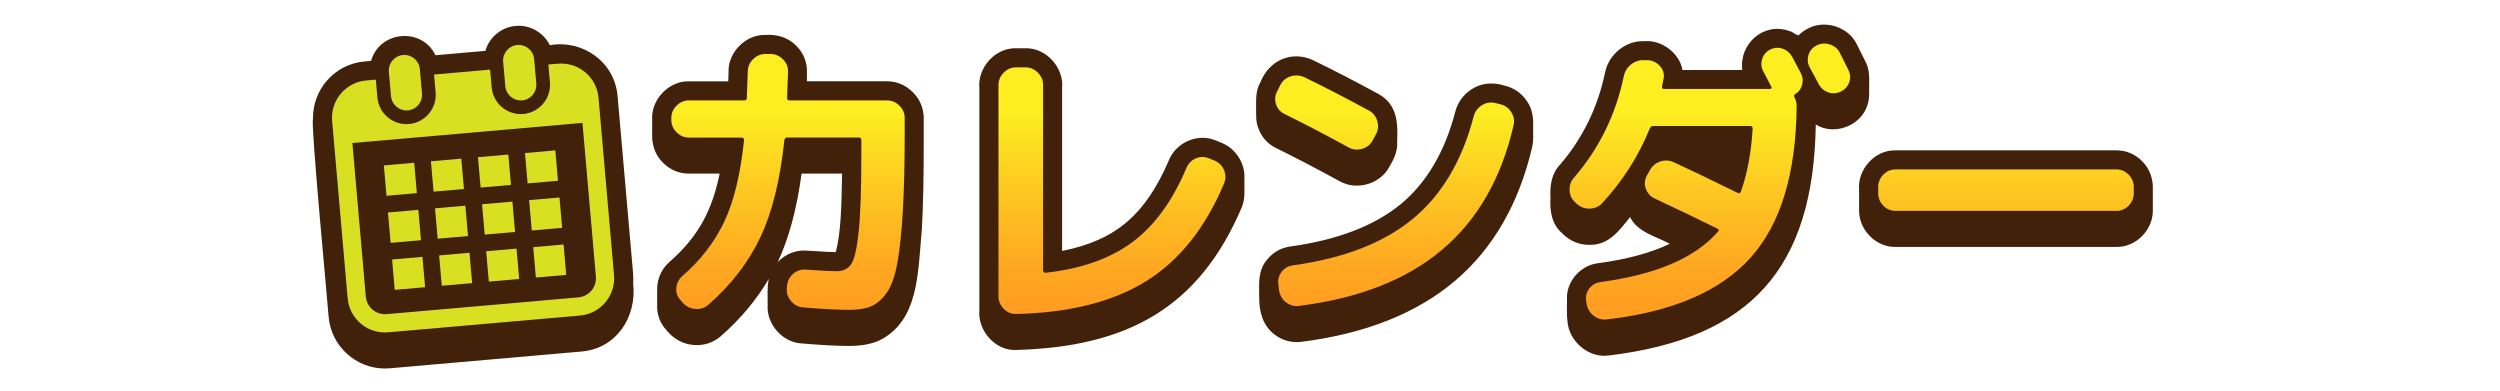 <?xml version="1.0" encoding="UTF-8"?>
<svg id="_レイヤー_2" data-name="レイヤー 2" xmlns="http://www.w3.org/2000/svg" xmlns:xlink="http://www.w3.org/1999/xlink" viewBox="0 0 640 100">
  <defs>
    <style>
      .cls-1 {
        fill: url(#linear-gradient-2);
      }

      .cls-2 {
        fill: #42210b;
      }

      .cls-3 {
        fill: #d9e021;
      }

      .cls-4 {
        fill: url(#linear-gradient-5);
      }

      .cls-5 {
        clip-path: url(#clippath);
      }

      .cls-6 {
        fill: none;
      }

      .cls-7 {
        fill: url(#linear-gradient-3);
      }

      .cls-8 {
        fill: url(#linear-gradient);
      }

      .cls-9 {
        fill: url(#linear-gradient-4);
      }
    </style>
    <clipPath id="clippath">
      <rect class="cls-6" width="640" height="100"/>
    </clipPath>
    <linearGradient id="linear-gradient" x1="201.73" y1="81.83" x2="201.73" y2="11.15" gradientUnits="userSpaceOnUse">
      <stop offset=".05" stop-color="#ff9e21"/>
      <stop offset=".2" stop-color="#fea921"/>
      <stop offset=".48" stop-color="#fdc921"/>
      <stop offset=".75" stop-color="#fcee21"/>
    </linearGradient>
    <linearGradient id="linear-gradient-2" x1="284.66" y1="81.83" x2="284.66" y2="11.15" xlink:href="#linear-gradient"/>
    <linearGradient id="linear-gradient-3" x1="357.03" y1="81.83" x2="357.03" y2="11.15" xlink:href="#linear-gradient"/>
    <linearGradient id="linear-gradient-4" x1="437.72" y1="81.83" x2="437.72" y2="11.15" xlink:href="#linear-gradient"/>
    <linearGradient id="linear-gradient-5" x1="513.54" x2="513.54" y2="11.15" xlink:href="#linear-gradient"/>
  </defs>
  <g class="cls-5">
    <g>
      <path class="cls-2" d="M322.01,32.49c-.61-1.77-.38-3.52-.45-5.31-.02-2.1-.02-4.17,1.09-6.09,2.18-5.59,7.93-8.23,13.44-5.71,5.25,2.55,10.89,5.46,16.76,8.66,4.81,2.65,5.05,7.31,4.82,12.22,.2,2.29-.83,4.51-2,6.45-2.31,4.42-8.4,6.17-12.74,3.67-6.06-3.31-11.5-6.15-16.16-8.43-2.33-1.12-3.97-3-4.75-5.46Zm156.02-5.49c-1.68,5.25-8.49,7.8-13.19,4.88-.57,36.72-16.55,54.69-52.87,59.11-5.23,.79-10.36-3.56-10.71-8.82-.23-1.82-.08-3.62-.11-5.44-.29-4.6,3.45-8.87,8.03-9.36,7.36-.99,13.47-2.65,18.29-4.96-3.5-1.89-8.29-2.96-10.17-6.83-2.61,3.25-5.35,7.08-10.02,7.09-2.82,.14-5.48-.96-7.41-3-2.61-2.22-3.17-5.7-2.94-8.99-.19-3.12,.24-6.29,2.5-8.59,5.77-6.74,9.64-14.7,11.49-23.62,.95-4.62,5.38-8.17,10.06-7.92,4.54-.43,9.1,3.27,9.72,7.37,.3-.03,15.41,.06,15.33-.04-.85-6.75,5.59-12.32,12.05-9.93,.84,.13,1.76,1.15,2.38,1.07,.73-.74,1.61-1.36,2.6-1.83,4.27-2.16,10.13-.25,12.23,4.05,.02,.05,.03,.06,.03,.05,.04,.07,.99,1.99,1.64,3.28,.4,.86,.52,.98,.66,1.32,.98,1.93,.92,3.9,.89,5.94-.03,1.75,.15,3.49-.5,5.19ZM162.1,72.62c.93,8.51-4.24,16.57-13.2,17.37,0,0-49.08,4.29-49.08,4.29-.43,.04-.85,.06-1.27,.06-7.42,0-13.76-5.69-14.42-13.22-.14-2.49-4.68-49.97-4-50.63-.18-7.57,5.55-14.09,13.2-14.76l1.67-.15c2.16-7.72,13.01-8.68,16.48-1.44,0,0,12.78-1.12,12.78-1.12,.95-3.45,4.16-6.12,7.75-6.38,3.57-.36,7.2,1.7,8.73,4.93,8.48-1.49,16.63,4.32,17.36,13.02,0,0,3.97,45.36,3.97,45.36,.08,.9,.03,1.77,.03,2.66ZM233.69,23.6c2.07,2.03,2.93,4.69,2.78,7.5,0,0,0,.87,0,.87,0,1.16,0,2.48,0,3.64,.03,8.23-.12,17.35-.48,23.09-1.03,11.34-.74,23.6-11.11,28.57-2.08,.87-4.55,1.29-7.55,1.29s-7.12-.21-12.22-.65c-4.84-.3-8.91-4.97-8.59-9.79,.03-2.24-.19-4.54,.3-6.75-3.15,5.36-7.26,10.31-12.32,14.72-1.95,1.67-4.36,2.44-6.95,2.22-2.8-.21-5.22-1.63-6.95-3.81-1.67-1.81-2.47-4.03-2.36-6.46,0-1.59-.04-3.16,.02-4.75,.21-2.46,1.3-4.62,3.14-6.25,7.29-6.4,10.87-13,12.83-22.59h-7.86c-2.52,0-4.81-.96-6.63-2.78-2.22-2.14-2.96-5-2.78-7.97,0-.99,0-2.01,0-3-.36-5.16,4.22-10.01,9.4-9.88,0,0,10.07,0,10.07,0,.05-1.47,.08-2.31,.08-2.52-.12-4.94,4.44-9.49,9.4-9.36,2.89-.18,5.73,.56,7.84,2.68,2.02,1.97,2.96,4.43,2.82,7.23-.01,.57,.03,.92,0,1.74,0,.08,.01,.15,.01,.22h20.46c2.51,0,4.8,.96,6.62,2.77Zm-34.61,43.53c1.97-2.13,4.78-3.23,7.66-2.96,4.22,.29,6.26,.37,7.22,.38,1.35-5.11,1.46-11.98,1.61-20.1h-10.37c-1.2,9-3.26,16.61-6.12,22.68Zm119.48-21.45c-.06,2.52,.34,5.03-.69,7.45-11.01,25.81-29.41,35.63-57.59,36.46-5.43,.35-10.08-4.95-9.56-10.27,0-.45,0-1.29,0-1.74,0-.45,0-1.29,0-1.74,0,0,0-49.75,0-49.75v-.87c0-.77,0-1.83,0-2.6-.52-5.29,4.04-10.41,9.4-10.27,0,0,2.38,0,2.38,0,5.36-.13,9.92,4.98,9.4,10.27,0,.78,0,1.83,0,2.6,0,0,0,.87,0,.87v38.15c14.01-2.78,21.41-9.54,27.28-23.09,1.8-4.67,7.49-7.2,12.14-5.16,0,0,1.36,.56,1.36,.56,3.63,1.41,6.11,5.26,5.89,9.12Zm72.39-19.7c-1.37-2.11-3.39-3.52-5.82-4.07-2.86-.9-5.91-.74-8.46,.98-2.07,1.35-3.5,3.32-4.12,5.72-2.68,10.28-7.38,18.24-13.98,23.67-6.7,5.51-16.19,9.15-28.17,10.81-2.52,.33-4.66,1.57-6.2,3.6-2.21,2.7-1.86,6.09-1.84,9.32-.06,3.61,.86,7.34,3.87,9.58,2,1.58,4.49,2.24,7,1.91,16.24-2.06,29.42-7.29,39.17-15.53,9.84-8.32,16.52-19.92,19.88-34.53,.34-1.5,.15-2.97,.22-4.46,.06-2.44-.05-4.85-1.53-6.98Zm157.49,15.34c-1.8-1.85-4.09-2.83-6.64-2.83h-56.55c-5.38-.14-9.83,4.99-9.32,10.27,.01,.43-.01,1.15,0,1.58,0,1.11,0,2.36,0,3.47-.11,4.98,4.32,9.53,9.32,9.4,0,0,56.55,0,56.55,0,5.01,.12,9.44-4.42,9.32-9.4,0-1.36,0-2.83,0-4.19,0,0,0-.15,0-.15,0,0,0-.72,0-.72,.15-2.77-.69-5.43-2.69-7.44Z"/>
      <g>
        <g>
          <path class="cls-8" d="M176.38,35.22c-1.22,0-2.27-.45-3.17-1.35-.9-.9-1.35-1.95-1.35-3.17v-.48c0-1.21,.45-2.27,1.35-3.17,.9-.9,1.95-1.35,3.17-1.35h14.18c.42,0,.63-.21,.63-.63,.16-4.28,.24-6.52,.24-6.73,0-1.21,.45-2.27,1.35-3.17,.9-.9,1.95-1.35,3.17-1.35h1.27c1.21,0,2.27,.44,3.17,1.31,.9,.87,1.35,1.91,1.35,3.13,0,.27-.08,2.54-.24,6.81,0,.42,.21,.63,.63,.63h24.95c1.21,0,2.27,.45,3.17,1.35,.9,.9,1.35,1.95,1.35,3.17v3.64c0,8.13-.16,14.86-.47,20.2-.32,5.33-.78,9.72-1.39,13.15-.61,3.43-1.52,6.01-2.73,7.72-1.22,1.72-2.55,2.88-4,3.48-1.45,.61-3.34,.91-5.66,.91-2.96,0-6.89-.21-11.8-.63-1.21-.11-2.23-.65-3.05-1.62-.82-.98-1.18-2.07-1.07-3.29l.08-.71c.11-1.21,.63-2.22,1.58-3.01,.95-.79,2.03-1.13,3.25-1.03,3.85,.27,6.47,.4,7.84,.4,1.69,0,2.94-.62,3.76-1.86,.82-1.24,1.45-4.04,1.9-8.4,.45-4.36,.67-11.07,.67-20.16v-3.17c0-.42-.24-.63-.71-.63h-18.3c-.37,0-.61,.24-.71,.71-1.06,10.14-3.1,18.41-6.14,24.83-3.04,6.42-7.48,12.18-13.35,17.31-.95,.79-2.06,1.13-3.33,1.03-1.27-.11-2.32-.63-3.17-1.58l-.55-.63c-.84-.9-1.21-1.95-1.11-3.17,.11-1.21,.61-2.22,1.5-3.01,4.7-4.06,8.29-8.71,10.77-13.94,2.48-5.23,4.17-12.2,5.07-20.91,0-.42-.21-.63-.63-.63h-13.46Z"/>
          <path class="cls-1" d="M260.13,80.36c-1.22,.05-2.27-.38-3.17-1.31-.9-.92-1.35-1.99-1.35-3.21V21.76c0-1.21,.45-2.27,1.35-3.17,.9-.9,1.95-1.35,3.17-1.35h2.38c1.21,0,2.27,.45,3.17,1.35,.9,.9,1.35,1.95,1.35,3.17v47.44c0,.42,.21,.63,.63,.63,9.13-1,16.54-3.62,22.22-7.84,5.68-4.22,10.28-10.53,13.82-18.93,.47-1.16,1.27-1.99,2.38-2.49,1.11-.5,2.24-.51,3.41-.04l1.35,.55c1.16,.47,1.99,1.28,2.49,2.42,.5,1.14,.51,2.28,.04,3.45-4.8,11.4-11.46,19.75-19.96,25.03-8.5,5.28-19.59,8.08-33.26,8.4Z"/>
          <path class="cls-7" d="M328.88,29.2c-1.11-.53-1.85-1.37-2.22-2.53-.37-1.16-.26-2.27,.32-3.33l.79-1.58c.58-1.11,1.47-1.85,2.65-2.22,1.19-.37,2.36-.29,3.52,.24,5.23,2.53,10.74,5.39,16.55,8.55,1.06,.58,1.75,1.48,2.1,2.69,.34,1.21,.22,2.35-.36,3.41l-.87,1.58c-.58,1.06-1.48,1.76-2.69,2.1-1.22,.34-2.35,.23-3.41-.36-6.18-3.38-11.64-6.23-16.39-8.55Zm55.12-2.53c1.21,.26,2.16,.92,2.85,1.98,.69,1.06,.9,2.19,.63,3.41-3.12,13.57-9.2,24.18-18.26,31.84-9.06,7.66-21.26,12.46-36.63,14.41-1.27,.16-2.39-.15-3.37-.91-.98-.76-1.57-1.78-1.78-3.05l-.16-1.43c-.21-1.21,.05-2.31,.79-3.29,.74-.98,1.71-1.54,2.93-1.7,12.99-1.8,23.21-5.75,30.65-11.88,7.44-6.13,12.65-14.86,15.6-26.22,.32-1.21,1-2.16,2.06-2.85,1.06-.69,2.19-.9,3.41-.63l1.27,.32Z"/>
          <path class="cls-9" d="M403.71,52.25l-.47-.48c-.9-.79-1.37-1.81-1.43-3.05-.05-1.24,.32-2.31,1.11-3.21,6.44-7.45,10.69-16.08,12.75-25.9,.26-1.27,.88-2.3,1.86-3.09,.98-.79,2.1-1.16,3.37-1.11h1.03c1.21,.11,2.23,.62,3.05,1.54,.82,.92,1.12,1.97,.91,3.13-.05,.37-.19,1.06-.4,2.06-.11,.42,.08,.63,.55,.63h27.09c.16,0,.28-.07,.36-.2,.08-.13,.07-.25-.04-.36-.16-.32-.48-.94-.95-1.86-.47-.92-.84-1.62-1.11-2.1-.53-1-.62-2.05-.28-3.13,.34-1.08,1.02-1.89,2.02-2.42,1.06-.53,2.12-.61,3.21-.24,1.08,.37,1.91,1.08,2.49,2.14,.26,.47,.63,1.18,1.11,2.1s.84,1.62,1.11,2.1c.47,.95,.57,1.94,.28,2.97-.29,1.03-.89,1.81-1.78,2.34-.32,.16-.37,.45-.16,.87,.37,.58,.55,1.32,.55,2.22-.16,17.26-4.09,30.19-11.8,38.77-7.71,8.58-19.96,13.85-36.75,15.8-1.27,.16-2.4-.16-3.41-.95-1-.79-1.61-1.82-1.82-3.09l-.08-.63c-.21-1.21,.05-2.3,.79-3.25,.74-.95,1.71-1.5,2.93-1.66,14.2-1.9,24.21-6.2,30.02-12.91,.32-.32,.24-.58-.24-.79-5.02-2.48-10.35-5.04-16-7.68-1.11-.53-1.86-1.37-2.26-2.54-.4-1.16-.3-2.27,.28-3.33l.71-1.27c.58-1.11,1.47-1.87,2.65-2.3,1.19-.42,2.36-.37,3.52,.16,3.7,1.69,9.13,4.3,16.32,7.84,.42,.21,.71,.11,.87-.32,1.64-4.59,2.64-9.98,3.01-16.16,0-.42-.21-.63-.63-.63h-24.87c-.37,0-.66,.24-.87,.71-2.8,6.92-6.81,13.23-12.04,18.93-.84,.95-1.91,1.45-3.21,1.5-1.29,.05-2.42-.34-3.37-1.19Zm61.86-30.73c-.48-.95-1.24-2.38-2.3-4.28-.53-1.06-.62-2.12-.28-3.21,.34-1.08,1.04-1.89,2.1-2.42,1.06-.53,2.16-.61,3.33-.24,1.16,.37,2.01,1.06,2.53,2.06,.26,.53,.65,1.29,1.15,2.3,.5,1,.86,1.72,1.07,2.14,.53,1.06,.61,2.11,.24,3.17-.37,1.06-1.08,1.85-2.14,2.38-1.06,.53-2.13,.61-3.21,.24-1.08-.37-1.91-1.08-2.49-2.14Z"/>
          <path class="cls-4" d="M485.26,53.99c-1.21,0-2.26-.45-3.13-1.35-.87-.9-1.31-1.95-1.31-3.17v-1.58c0-1.21,.44-2.27,1.31-3.17s1.91-1.35,3.13-1.35h56.55c1.21,0,2.26,.45,3.13,1.35s1.31,1.95,1.31,3.17v1.58c0,1.21-.44,2.27-1.31,3.17-.87,.9-1.91,1.35-3.13,1.35h-56.55Z"/>
        </g>
        <g>
          <path class="cls-3" d="M104.41,28.26c2.19-.19,3.81-2.12,3.62-4.32l-.55-6.24c-.19-2.19-2.12-3.81-4.31-3.62s-3.81,2.12-3.62,4.31l.55,6.24c.19,2.19,2.12,3.81,4.32,3.62Z"/>
          <path class="cls-3" d="M133.67,25.7c2.19-.19,3.81-2.12,3.62-4.32l-.55-6.24c-.19-2.19-2.12-3.81-4.31-3.62s-3.81,2.12-3.62,4.31l.55,6.24c.19,2.19,2.12,3.81,4.32,3.62Z"/>
          <path class="cls-3" d="M142.84,16.3l-2.46,.21,.4,4.56c.36,4.11-2.69,7.75-6.8,8.11s-7.75-2.69-8.11-6.8l-.4-4.56-14.35,1.26,.4,4.56c.36,4.11-2.69,7.75-6.8,8.11s-7.75-2.69-8.11-6.8l-.4-4.56-2.46,.21c-5.28,.46-9.18,5.11-8.72,10.39l3.97,45.36c.46,5.28,5.11,9.18,10.39,8.72l49.08-4.29c5.28-.46,9.18-5.11,8.72-10.39l-3.97-45.36c-.46-5.28-5.11-9.18-10.39-8.72Zm9.71,54.49c.24,2.71-1.77,5.1-4.48,5.34l-49.08,4.29c-2.71,.24-5.1-1.77-5.34-4.48l-3.44-39.33,58.9-5.15,3.44,39.33Z"/>
          <rect class="cls-3" x="112.74" y="65.03" width="7.8" height="7.8" transform="translate(-5.56 10.43) rotate(-5)"/>
          <rect class="cls-3" x="111.69" y="52.98" width="7.8" height="7.8" transform="translate(-4.52 10.29) rotate(-5)"/>
          <rect class="cls-3" x="100.7" y="66.08" width="7.8" height="7.8" transform="translate(-5.7 9.38) rotate(-5)"/>
          <rect class="cls-3" x="99.65" y="54.04" width="7.8" height="7.8" transform="translate(-4.66 9.25) rotate(-5)"/>
          <rect class="cls-3" x="134.72" y="38.83" width="7.8" height="7.8" transform="translate(-3.2 12.24) rotate(-5)"/>
          <rect class="cls-3" x="122.68" y="39.89" width="7.8" height="7.8" transform="translate(-3.33 11.2) rotate(-5)"/>
          <rect class="cls-3" x="123.73" y="51.93" width="7.8" height="7.8" transform="translate(-4.38 11.34) rotate(-5)"/>
          <rect class="cls-3" x="136.83" y="62.92" width="7.8" height="7.8" transform="translate(-5.29 12.52) rotate(-5)"/>
          <rect class="cls-3" x="135.78" y="50.88" width="7.8" height="7.8" transform="translate(-4.24 12.38) rotate(-5)"/>
          <rect class="cls-3" x="124.79" y="63.97" width="7.8" height="7.8" transform="translate(-5.43 11.47) rotate(-5)"/>
          <rect class="cls-3" x="110.64" y="40.94" width="7.8" height="7.8" transform="translate(-3.47 10.15) rotate(-5)"/>
          <rect class="cls-3" x="98.59" y="41.99" width="7.8" height="7.8" transform="translate(-3.61 9.11) rotate(-5)"/>
        </g>
      </g>
    </g>
  </g>
</svg>